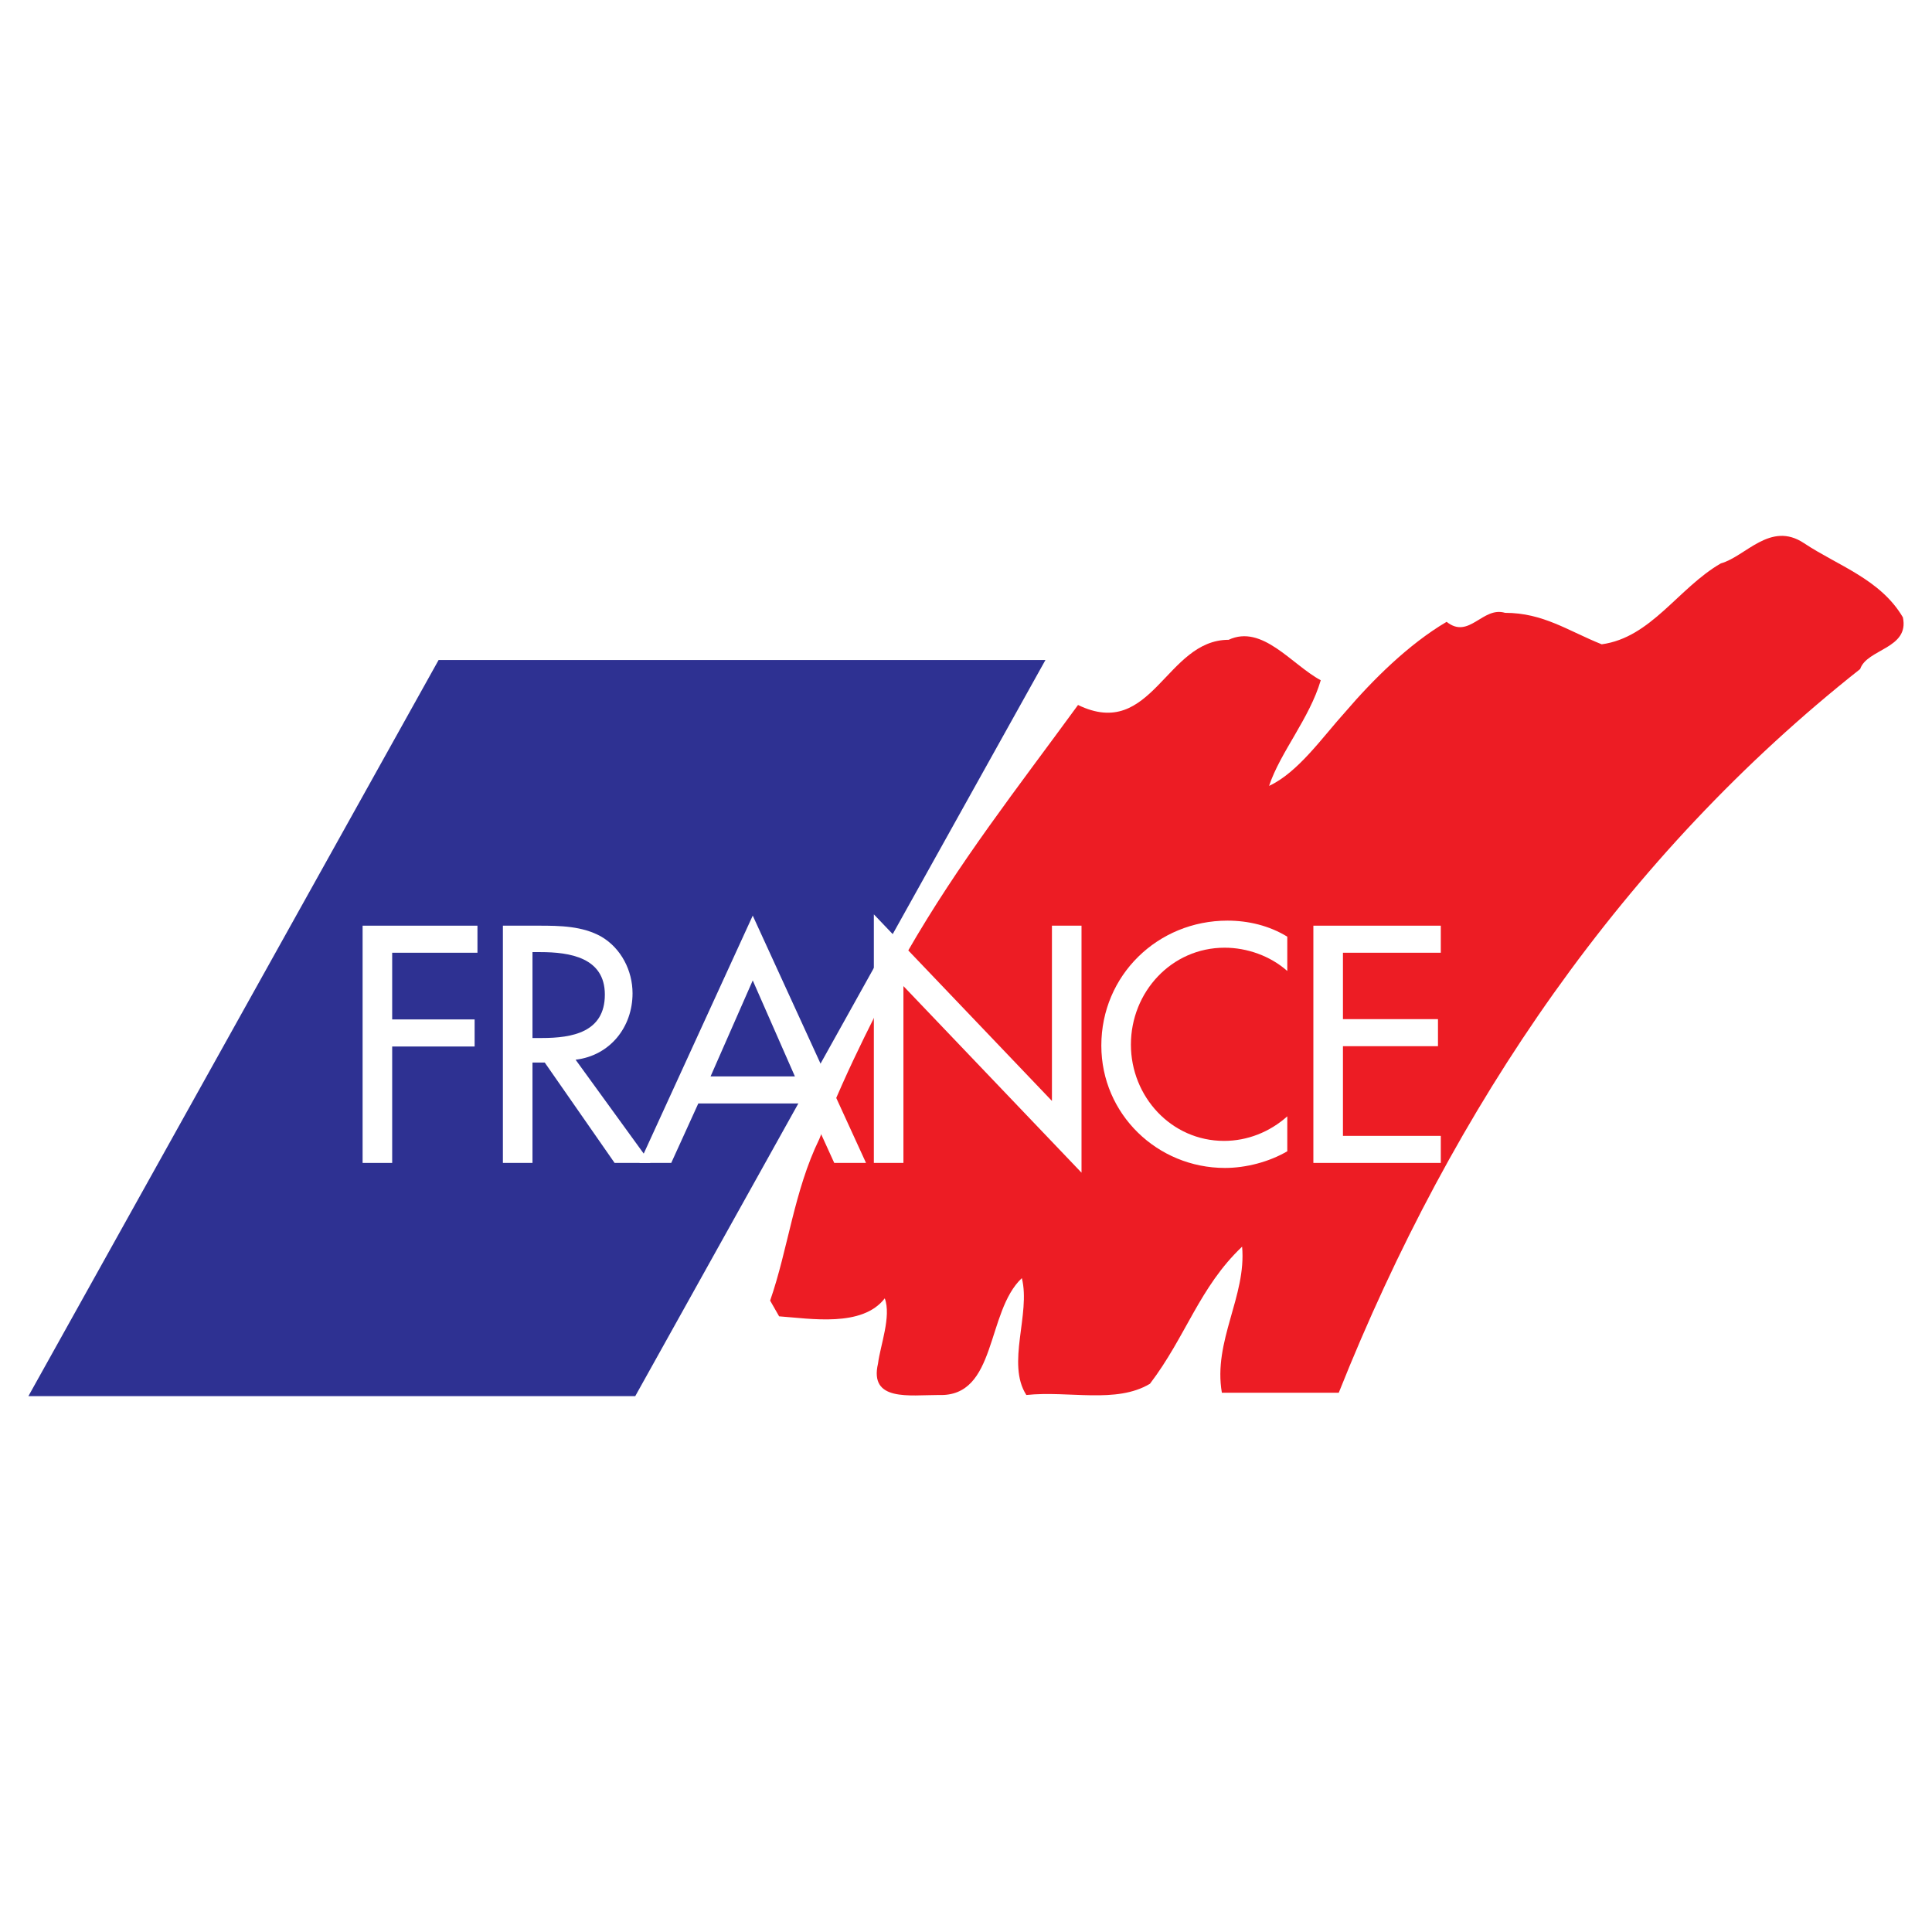 <?xml version="1.0" encoding="utf-8"?>
<!-- Generator: Adobe Illustrator 13.0.0, SVG Export Plug-In . SVG Version: 6.00 Build 14948)  -->
<!DOCTYPE svg PUBLIC "-//W3C//DTD SVG 1.0//EN" "http://www.w3.org/TR/2001/REC-SVG-20010904/DTD/svg10.dtd">
<svg version="1.0" id="Layer_1" xmlns="http://www.w3.org/2000/svg" xmlns:xlink="http://www.w3.org/1999/xlink" x="0px" y="0px"
	 width="192.756px" height="192.756px" viewBox="0 0 192.756 192.756" enable-background="new 0 0 192.756 192.756"
	 xml:space="preserve">
<g>
	<polygon fill-rule="evenodd" clip-rule="evenodd" fill="#FFFFFF" points="0,0 192.756,0 192.756,192.756 0,192.756 0,0 	"/>
	<path fill-rule="evenodd" clip-rule="evenodd" fill="#ED1C24" d="M90.513,95.003c5.157-8.97,10.987-16.37,17.042-24.667
		c7.4,3.588,8.745-6.503,15.024-6.503c3.363-1.57,6.278,2.466,9.193,4.036c-1.121,3.813-4.036,7.176-5.157,10.54
		c2.915-1.346,5.382-4.934,7.624-7.4c2.691-3.14,6.278-6.728,10.091-8.97c2.243,1.794,3.588-1.57,5.83-0.897
		c3.812,0,6.279,1.794,9.643,3.14c4.933-0.672,7.624-5.606,11.885-8.073c2.467-0.673,4.934-4.26,8.297-2.018
		c3.363,2.243,7.624,3.587,9.866,7.4c0.673,3.139-3.587,3.139-4.261,5.157c-23.545,18.612-40.587,43.503-52.023,72.207h-11.66
		c-0.897-5.158,2.467-9.643,2.018-14.576c-4.26,4.035-5.605,8.969-9.193,13.678c-3.364,2.02-8.072,0.674-12.334,1.121
		c-2.018-3.139,0.449-8.072-0.448-11.66c-3.587,3.363-2.466,11.885-8.296,11.66c-2.915,0-6.952,0.674-6.054-3.139
		c0.224-1.795,1.345-4.709,0.673-6.504c-2.242,2.916-7.4,2.02-10.54,1.795l-0.897-1.57c1.794-5.156,2.382-10.932,4.905-16.117
		C84.823,105.795,87.653,100.75,90.513,95.003L90.513,95.003z"/>
	<polygon fill-rule="evenodd" clip-rule="evenodd" fill="#2E3192" points="104.303,65.852 63.38,139.291 2.834,139.291 
		43.758,65.852 104.303,65.852 	"/>
	<polygon fill-rule="evenodd" clip-rule="evenodd" fill="#FFFFFF" points="39.128,95.055 39.128,101.709 47.353,101.709 
		47.353,104.41 39.128,104.41 39.128,116.025 36.177,116.025 36.177,92.355 47.636,92.355 47.636,95.055 39.128,95.055 	"/>
	<path fill-rule="evenodd" clip-rule="evenodd" fill="#FFFFFF" d="M64.898,116.025h-3.579l-6.969-10.014h-1.224v10.014h-2.952
		v-23.67h3.579c2.104,0,4.363,0.031,6.248,1.099c1.977,1.162,3.108,3.39,3.108,5.649c0,3.391-2.261,6.217-5.682,6.625
		L64.898,116.025L64.898,116.025z M53.126,103.562h0.941c3.014,0,6.279-0.566,6.279-4.332c0-3.705-3.517-4.238-6.436-4.238h-0.784
		V103.562L53.126,103.562z"/>
	<path fill-rule="evenodd" clip-rule="evenodd" fill="#FFFFFF" d="M69.67,110.092l-2.7,5.934h-3.171l11.302-24.675l11.302,24.675
		h-3.171l-2.7-5.934H69.67L69.67,110.092z M75.101,97.818l-4.207,9.574h8.413L75.101,97.818L75.101,97.818z"/>
	<polygon fill-rule="evenodd" clip-rule="evenodd" fill="#FFFFFF" points="87.184,91.225 104.952,109.84 104.952,92.355 
		107.903,92.355 107.903,116.998 90.135,98.383 90.135,116.025 87.184,116.025 87.184,91.225 	"/>
	<path fill-rule="evenodd" clip-rule="evenodd" fill="#FFFFFF" d="M128.432,96.875c-1.694-1.506-4.019-2.323-6.247-2.323
		c-5.306,0-9.354,4.426-9.354,9.668c0,5.18,4.018,9.607,9.292,9.607c2.323,0,4.552-0.879,6.31-2.449v3.484
		c-1.82,1.068-4.144,1.664-6.216,1.664c-6.749,0-12.337-5.367-12.337-12.211c0-7.002,5.619-12.464,12.588-12.464
		c2.072,0,4.176,0.502,5.965,1.602V96.875L128.432,96.875z"/>
	<polygon fill-rule="evenodd" clip-rule="evenodd" fill="#FFFFFF" points="131.035,92.355 143.749,92.355 143.749,95.055 
		133.986,95.055 133.986,101.68 143.467,101.68 143.467,104.379 133.986,104.379 133.986,113.326 143.749,113.326 143.749,116.025 
		131.035,116.025 131.035,92.355 	"/>
</g>
</svg>
